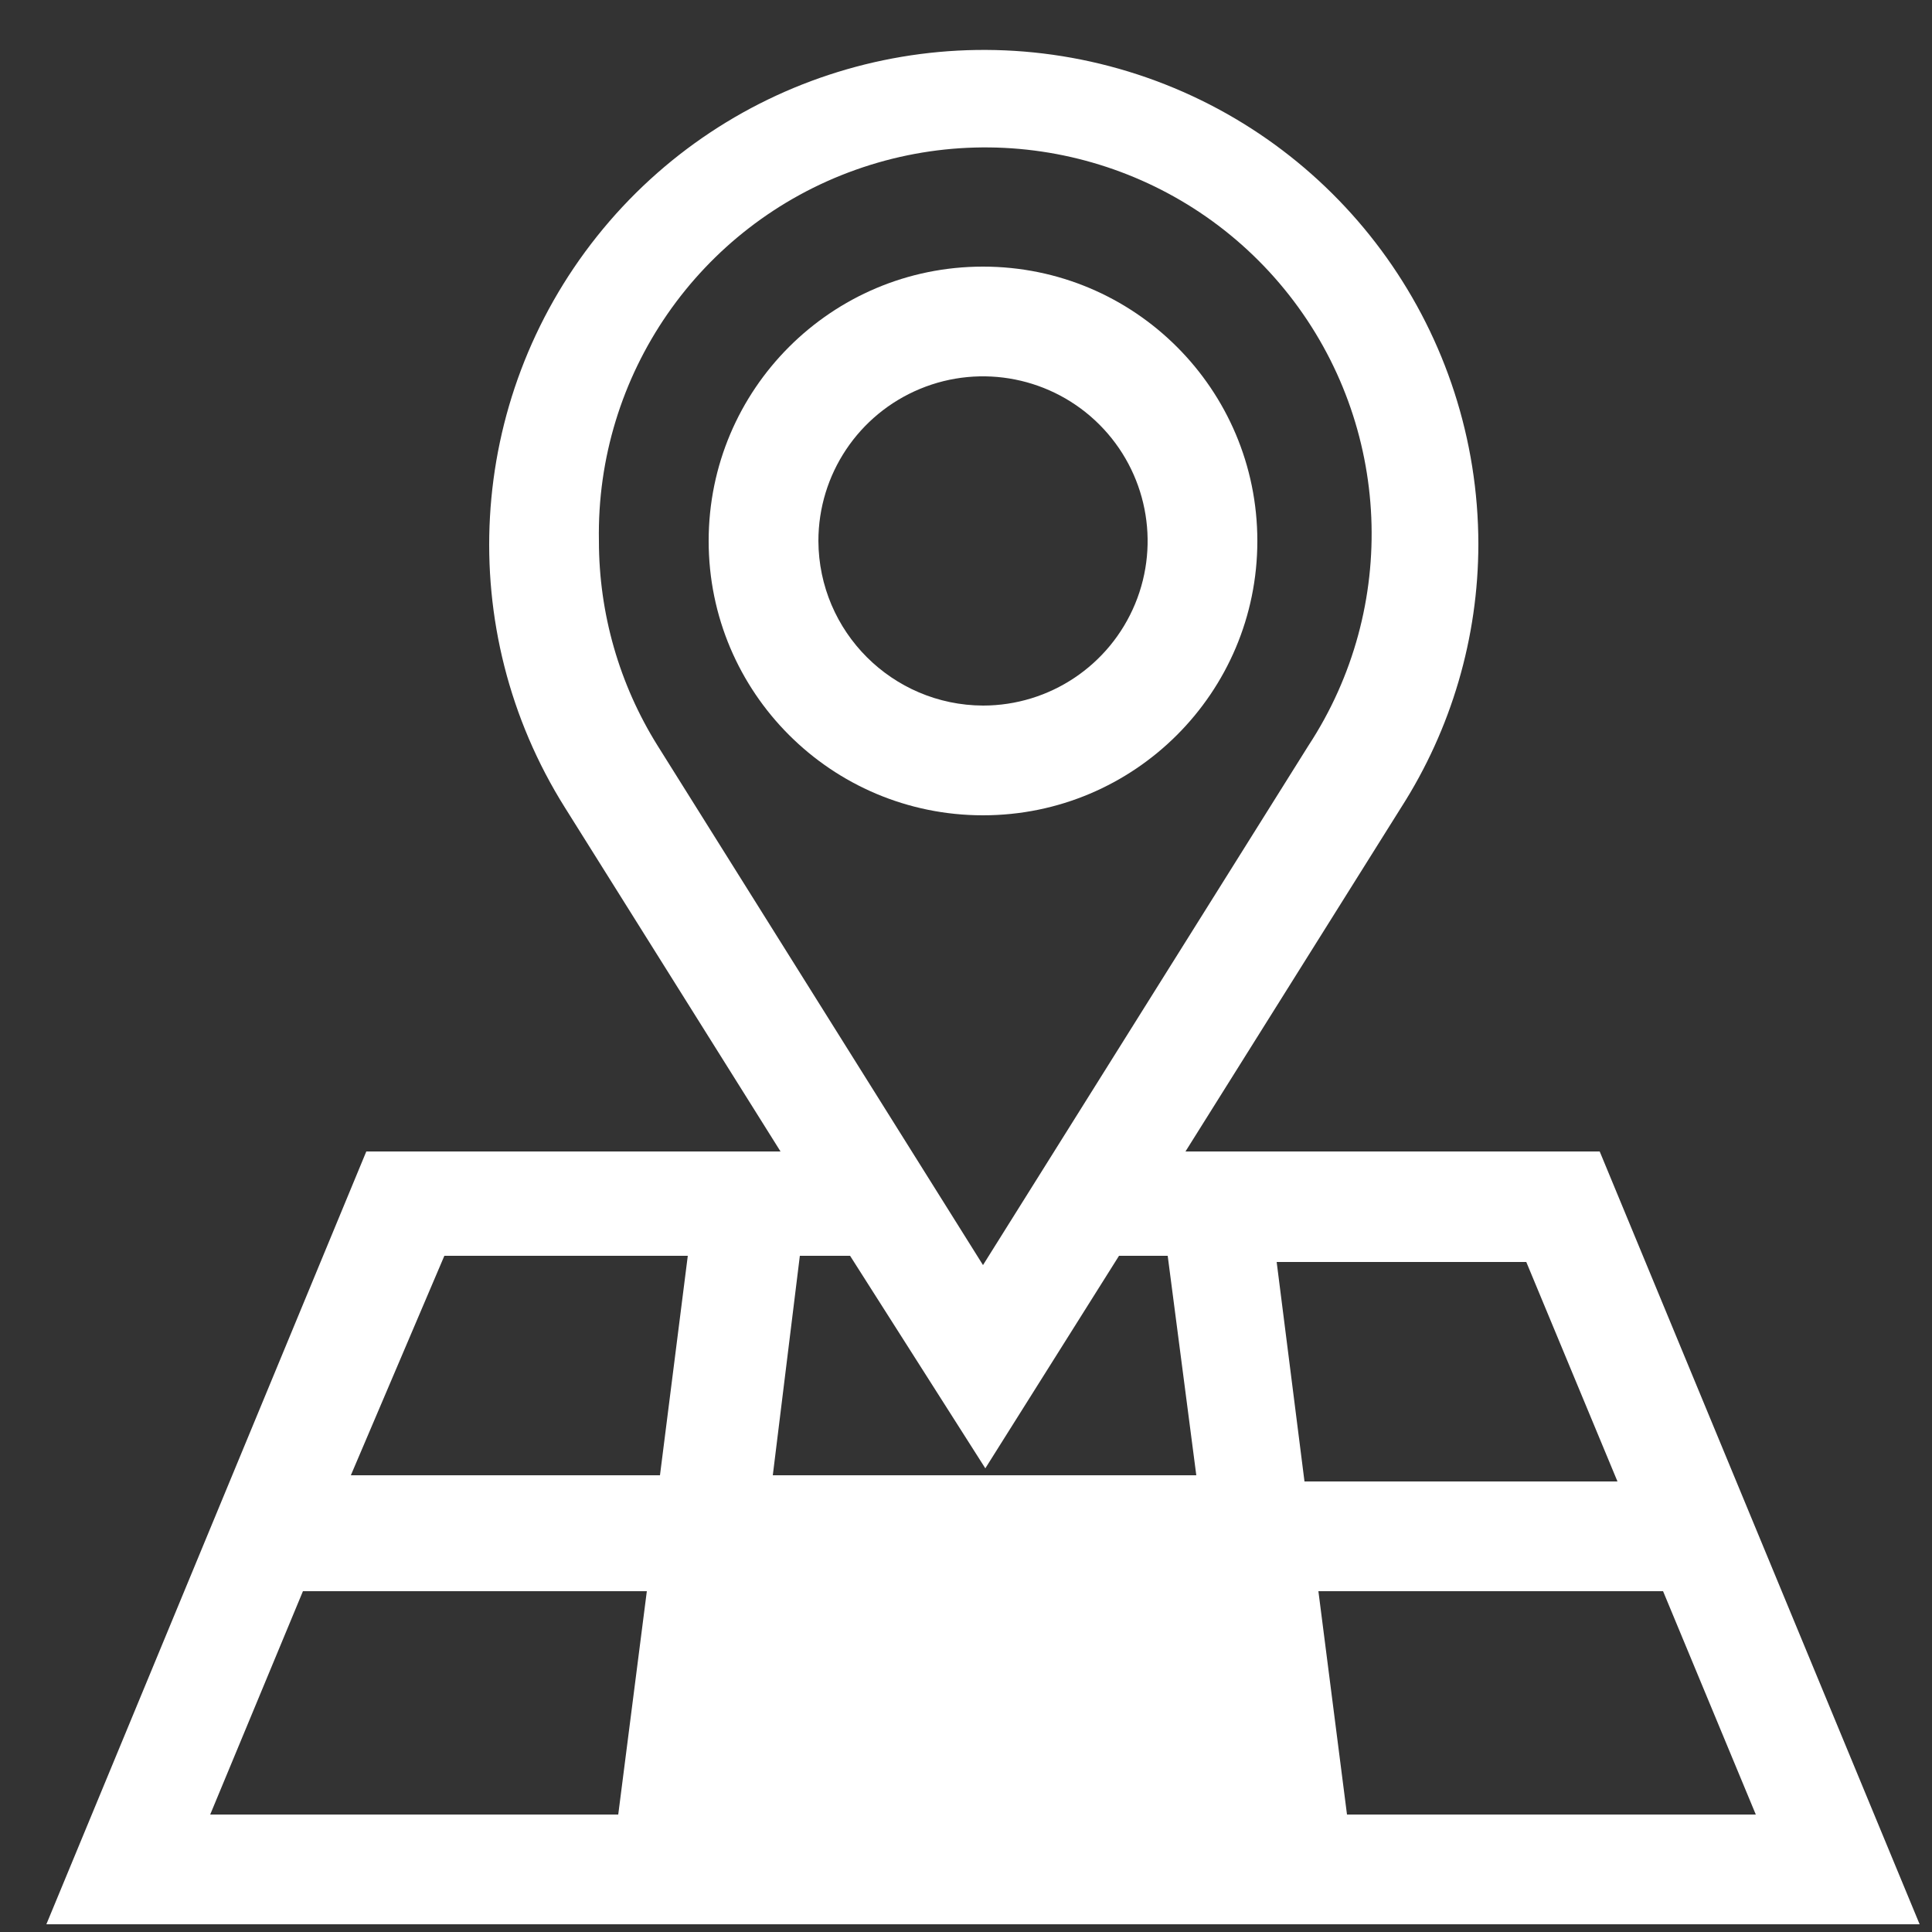 <?xml version="1.0" encoding="UTF-8"?>
<svg width="25px" height="25px" viewBox="0 0 25 25" version="1.1" xmlns="http://www.w3.org/2000/svg" xmlns:xlink="http://www.w3.org/1999/xlink">
    <rect x="0" y="0" width="25" height="25" fill="#333333" stroke="none"/>
    <title>m_ttelineosakinnistust-10set1</title>
    <g id="Page-1" stroke="none" stroke-width="1" fill="none" fill-rule="evenodd">
        <g id="Artboard" transform="translate(-215, -138)" fill="#FFFFFF" fill-rule="nonzero">
            <g id="m_ttelineosakinnistust-10set1" transform="translate(215, 138)">
                <path d="M20.7,14.9 L15.34,14.9 L18.13,10.45 C18.782,9.432 19.129,8.249 19.13,7.04 C19.127,4.321 17.407,1.901 14.84,1.004 C12.273,0.108 9.421,0.931 7.726,3.057 C6.031,5.183 5.864,8.148 7.31,10.45 L10.1,14.9 L4.74,14.9 L0.6,24.9 L24.84,24.9 L20.7,14.9 Z M17.06,20.59 L21.52,20.59 L22.72,23.48 L17.43,23.48 L17.06,20.59 Z M9.8,20.59 L15.63,20.59 M20.93,19.17 L16.88,19.17 L16.52,16.33 L19.75,16.33 L20.93,19.17 Z M7.75,7 C7.71,4.852 9.047,2.919 11.07,2.198 C13.094,1.477 15.352,2.128 16.68,3.817 C18.007,5.506 18.108,7.854 16.93,9.65 L12.72,16.37 L8.51,9.65 C8.013,8.855 7.75,7.937 7.75,7 L7.75,7 Z M12.75,19 L14.48,16.25 L15.11,16.25 L15.48,19.09 L10,19.09 L10.35,16.25 L11,16.25 L12.75,19 Z M5.75,16.25 L8.9,16.25 L8.54,19.09 L4.54,19.09 L5.75,16.25 Z M3.92,20.59 L8.37,20.59 L8,23.48 L2.72,23.48 L3.92,20.59 Z" id="Shape"></path>
                <path d="M16.27,7 C16.27,5.039 14.681,3.45 12.72,3.45 C10.759,3.45 9.17,5.039 9.17,7 C9.17,8.961 10.759,10.55 12.72,10.55 C14.681,10.55 16.27,8.961 16.27,7 Z M10.59,7 C10.59,6.138 11.109,5.362 11.905,5.032 C12.701,4.702 13.617,4.885 14.226,5.494 C14.835,6.103 15.018,7.019 14.688,7.815 C14.358,8.611 13.582,9.13 12.72,9.13 C11.546,9.125 10.595,8.174 10.59,7 Z" id="Shape"></path>
            </g>
        </g>
    </g>
</svg>